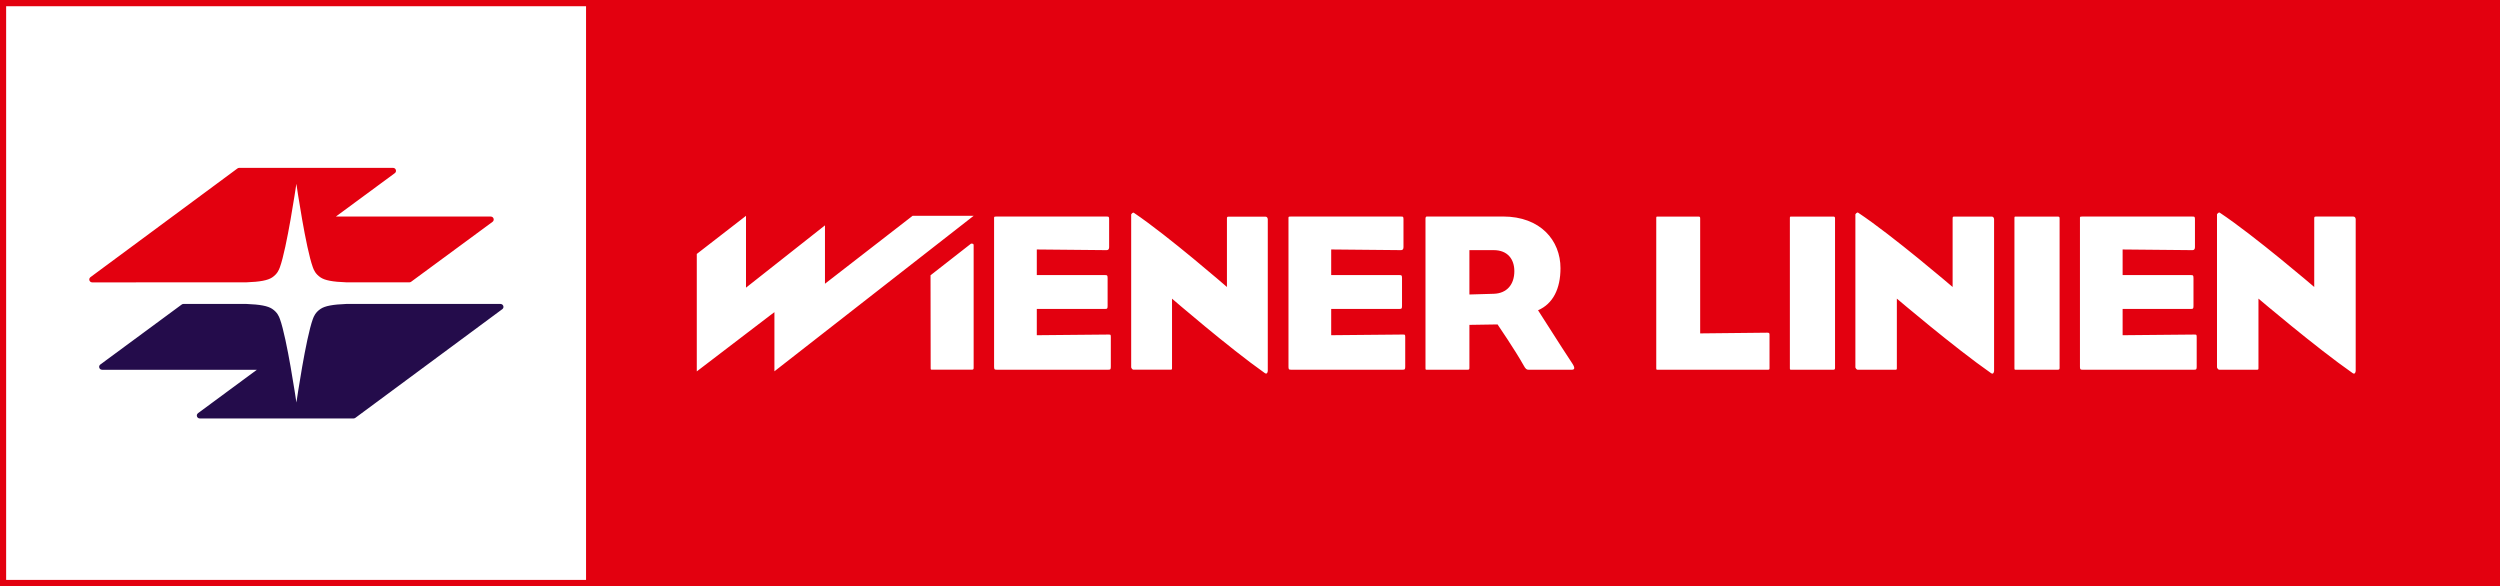 <svg xmlns="http://www.w3.org/2000/svg" version="1.1" height="131.6" width="561.3">
<title>Wiener Linien logo</title>
 <path style="fill:#e3000f" d="m0 131.6h561.3v-131.6h-561.3v131.6z"></path>
 <path style="fill:#fff" d="m1.38 130.2h130.2v-128.8h-130.2v128.8z"></path>
 <path style="fill:#240c4b" d="m44.84 93.95c-0.36 0-0.65-0.29-0.65-0.65 0-0.21 0.1-0.4 0.25-0.52l13.23-9.76h-34.75c-0.37 0-0.66-0.29-0.66-0.65 0-0.22 0.11-0.42 0.28-0.54l18.18-13.4c0.12-0.11 0.28-0.19 0.46-0.19h14.1c3.16 0.12 4.84 0.46 5.82 1.1 1.18 0.79 1.53 1.69 1.75 2.29 1.57 4.32 3.6 18.07 3.7 18.74 0.1-0.67 2.12-14.42 3.69-18.74 0.23-0.6 0.57-1.5 1.76-2.29 0.97-0.64 2.66-0.98 5.82-1.1h34.56c0.36 0 0.66 0.3 0.66 0.66 0 0.22-0.12 0.42-0.3 0.54l-32.96 24.38c-0.11 0.08-0.25 0.13-0.39 0.13h-34.55z"></path>
 <path style="fill:#e3000f" d="m110.2 48.62c0.36 0 0.65 0.29 0.65 0.65 0 0.22-0.11 0.42-0.27 0.54l-18.3 13.47c-0.11 0.07-0.24 0.11-0.38 0.11h-14.09c-3.16-0.11-4.85-0.45-5.82-1.09-1.18-0.79-1.53-1.69-1.75-2.29-1.58-4.32-3.6-18.07-3.7-18.74-0.1 0.67-2.13 14.42-3.7 18.74-0.22 0.6-0.57 1.5-1.75 2.29-0.98 0.64-2.66 0.98-5.82 1.09l-34.58 0.01c-0.36 0-0.65-0.29-0.65-0.65 0-0.2 0.08-0.37 0.23-0.49l1.05-0.78 31.98-23.65c0.11-0.09 0.25-0.14 0.41-0.14h34.55c0.36 0 0.65 0.29 0.65 0.66 0 0.21-0.1 0.4-0.26 0.52l-13.24 9.75h34.79z"></path>
 <path style="fill:#fff" d="m335.4 65.96-5.49 0.16v-9.96h5.44c3.16 0 4.65 2.05 4.65 4.72 0 2.98-1.66 4.98-4.6 5.08m9.92 3.7c3.33-1.44 5.04-4.78 5.04-9.45 0-6.21-4.48-11.6-12.91-11.6h-16.95c-0.17 0-0.45-0.05-0.45 0.46v16.79 16.68c0 0.52 0 0.47 0.45 0.47h8.97c0.39 0 0.44-0.06 0.44-0.47v-9.6l6.32-0.1s3.99 5.85 5.82 9.14c0.5 0.92 0.72 1.03 1.16 1.03h9.7c0.61 0 0.78-0.37 0.11-1.39-3.16-4.78-6.31-9.86-7.7-11.96m-29.82 6.11v6.52c0 0.62-0.06 0.72-0.61 0.72h-24.99c-0.55 0-0.61-0.1-0.61-0.72v-33.16c0-0.46-0.06-0.51 0.5-0.51h24.77c0.49 0 0.55 0.05 0.55 0.66v6.22c0 0.41-0.17 0.66-0.55 0.66l-15.68-0.15v5.75h15.34c0.5 0 0.56 0.1 0.56 0.72v6.16c0 0.61-0.06 0.72-0.56 0.72h-15.34v5.9l16.01-0.15c0.61 0 0.61 0 0.61 0.66m213.4-26.54v34.04s-0.06 0.92-0.67 0.51c-8.25-5.75-21.16-16.74-21.16-16.74v15.51c0 0.46 0 0.46-0.5 0.46h-8.26c-0.39 0-0.55-0.51-0.55-0.51v-34.4s0.33-0.51 0.61-0.36c7.81 5.19 21.22 16.69 21.22 16.69v-15.2c0-0.56 0-0.61 0.44-0.61h8.31c0.56 0 0.56 0.61 0.56 0.61m-279.5 26.54v6.52c0 0.62-0.05 0.72-0.61 0.72h-24.98c-0.56 0-0.62-0.1-0.62-0.72v-33.16c0-0.46-0.05-0.51 0.5-0.51h24.77c0.5 0 0.56 0.05 0.56 0.66v6.22c0 0.41-0.17 0.66-0.56 0.66l-15.68-0.15v5.75h15.35c0.49 0 0.55 0.1 0.55 0.72v6.16c0 0.61-0.06 0.72-0.55 0.72h-15.35v5.9l16.01-0.15c0.61 0 0.61 0 0.61 0.66m243.8 0v6.52c0 0.62-0.06 0.72-0.61 0.72h-24.99c-0.55 0-0.61-0.1-0.61-0.72v-33.16c0-0.46-0.06-0.51 0.5-0.51h24.77c0.49 0 0.55 0.05 0.55 0.66v6.22c0 0.41-0.17 0.66-0.55 0.66l-15.69-0.15v5.75h15.35c0.5 0 0.56 0.1 0.56 0.72v6.16c0 0.61-0.06 0.72-0.56 0.72h-15.35v5.9l16.02-0.15c0.61 0 0.61 0 0.61 0.66m-30.78-26.69v16.78 16.69c0 0.41-0.06 0.46-0.56 0.46h-9.08c-0.5 0-0.5 0.05-0.5-0.46v-16.69-16.78c0-0.51 0-0.46 0.5-0.46h9.08c0.5 0 0.56 0.05 0.56 0.46m-14.71 0.15v34.04s-0.06 0.92-0.67 0.51c-8.25-5.75-21.16-16.74-21.16-16.74v15.51c0 0.46 0 0.46-0.5 0.46h-8.26c-0.38 0-0.55-0.51-0.55-0.51v-34.4s0.33-0.51 0.61-0.36c7.81 5.19 21.22 16.69 21.22 16.69v-15.2c0-0.56 0-0.61 0.44-0.61h8.31c0.56 0 0.56 0.61 0.56 0.61m-35.71-0.15v16.78 16.69c0 0.41-0.06 0.46-0.55 0.46h-9.09c-0.5 0-0.5 0.05-0.5-0.46v-16.69-16.78c0-0.51 0-0.46 0.5-0.46h9.09c0.49 0 0.55 0.05 0.55 0.46m-14.71 26.13v7.34c0 0.41 0 0.46-0.44 0.46h-24.5c-0.49 0-0.49 0.05-0.49-0.46v-16.69-16.78c0-0.51 0-0.46 0.49-0.46h8.87c0.44 0 0.5 0.05 0.5 0.46v25.77l15.07-0.16c0.45 0 0.5 0.11 0.5 0.52m-192.4-26.76h13.71l-44.73 34.91v-12.09-1.19l-0.96 0.72-16.47 12.58v-26.37l11.05-8.56v14.91 1.22l0.96-0.76 16.77-13.23v11.91 1.2l0.95-0.74 18.72-14.51zm13.71 6.7v1.49 9.29 16.61c0 0.41-0.06 0.46-0.58 0.46h-8.56c-0.51 0-0.51 0.05-0.51-0.46l-0.03-20.74 9.1-7.11c0.52 0 0.58 0.05 0.58 0.46m66.04-5.9v34s-0.05 0.93-0.65 0.52c-8.14-5.74-20.85-16.72-20.85-16.72v15.49c0 0.46 0 0.46-0.49 0.46h-8.14c-0.38 0-0.54-0.51-0.54-0.51v-34.36s0.32-0.52 0.6-0.36c7.69 5.18 20.9 16.66 20.9 16.66v-15.18c0-0.56 0-0.61 0.44-0.61h8.19c0.54 0 0.54 0.61 0.54 0.61"></path>
</svg>
